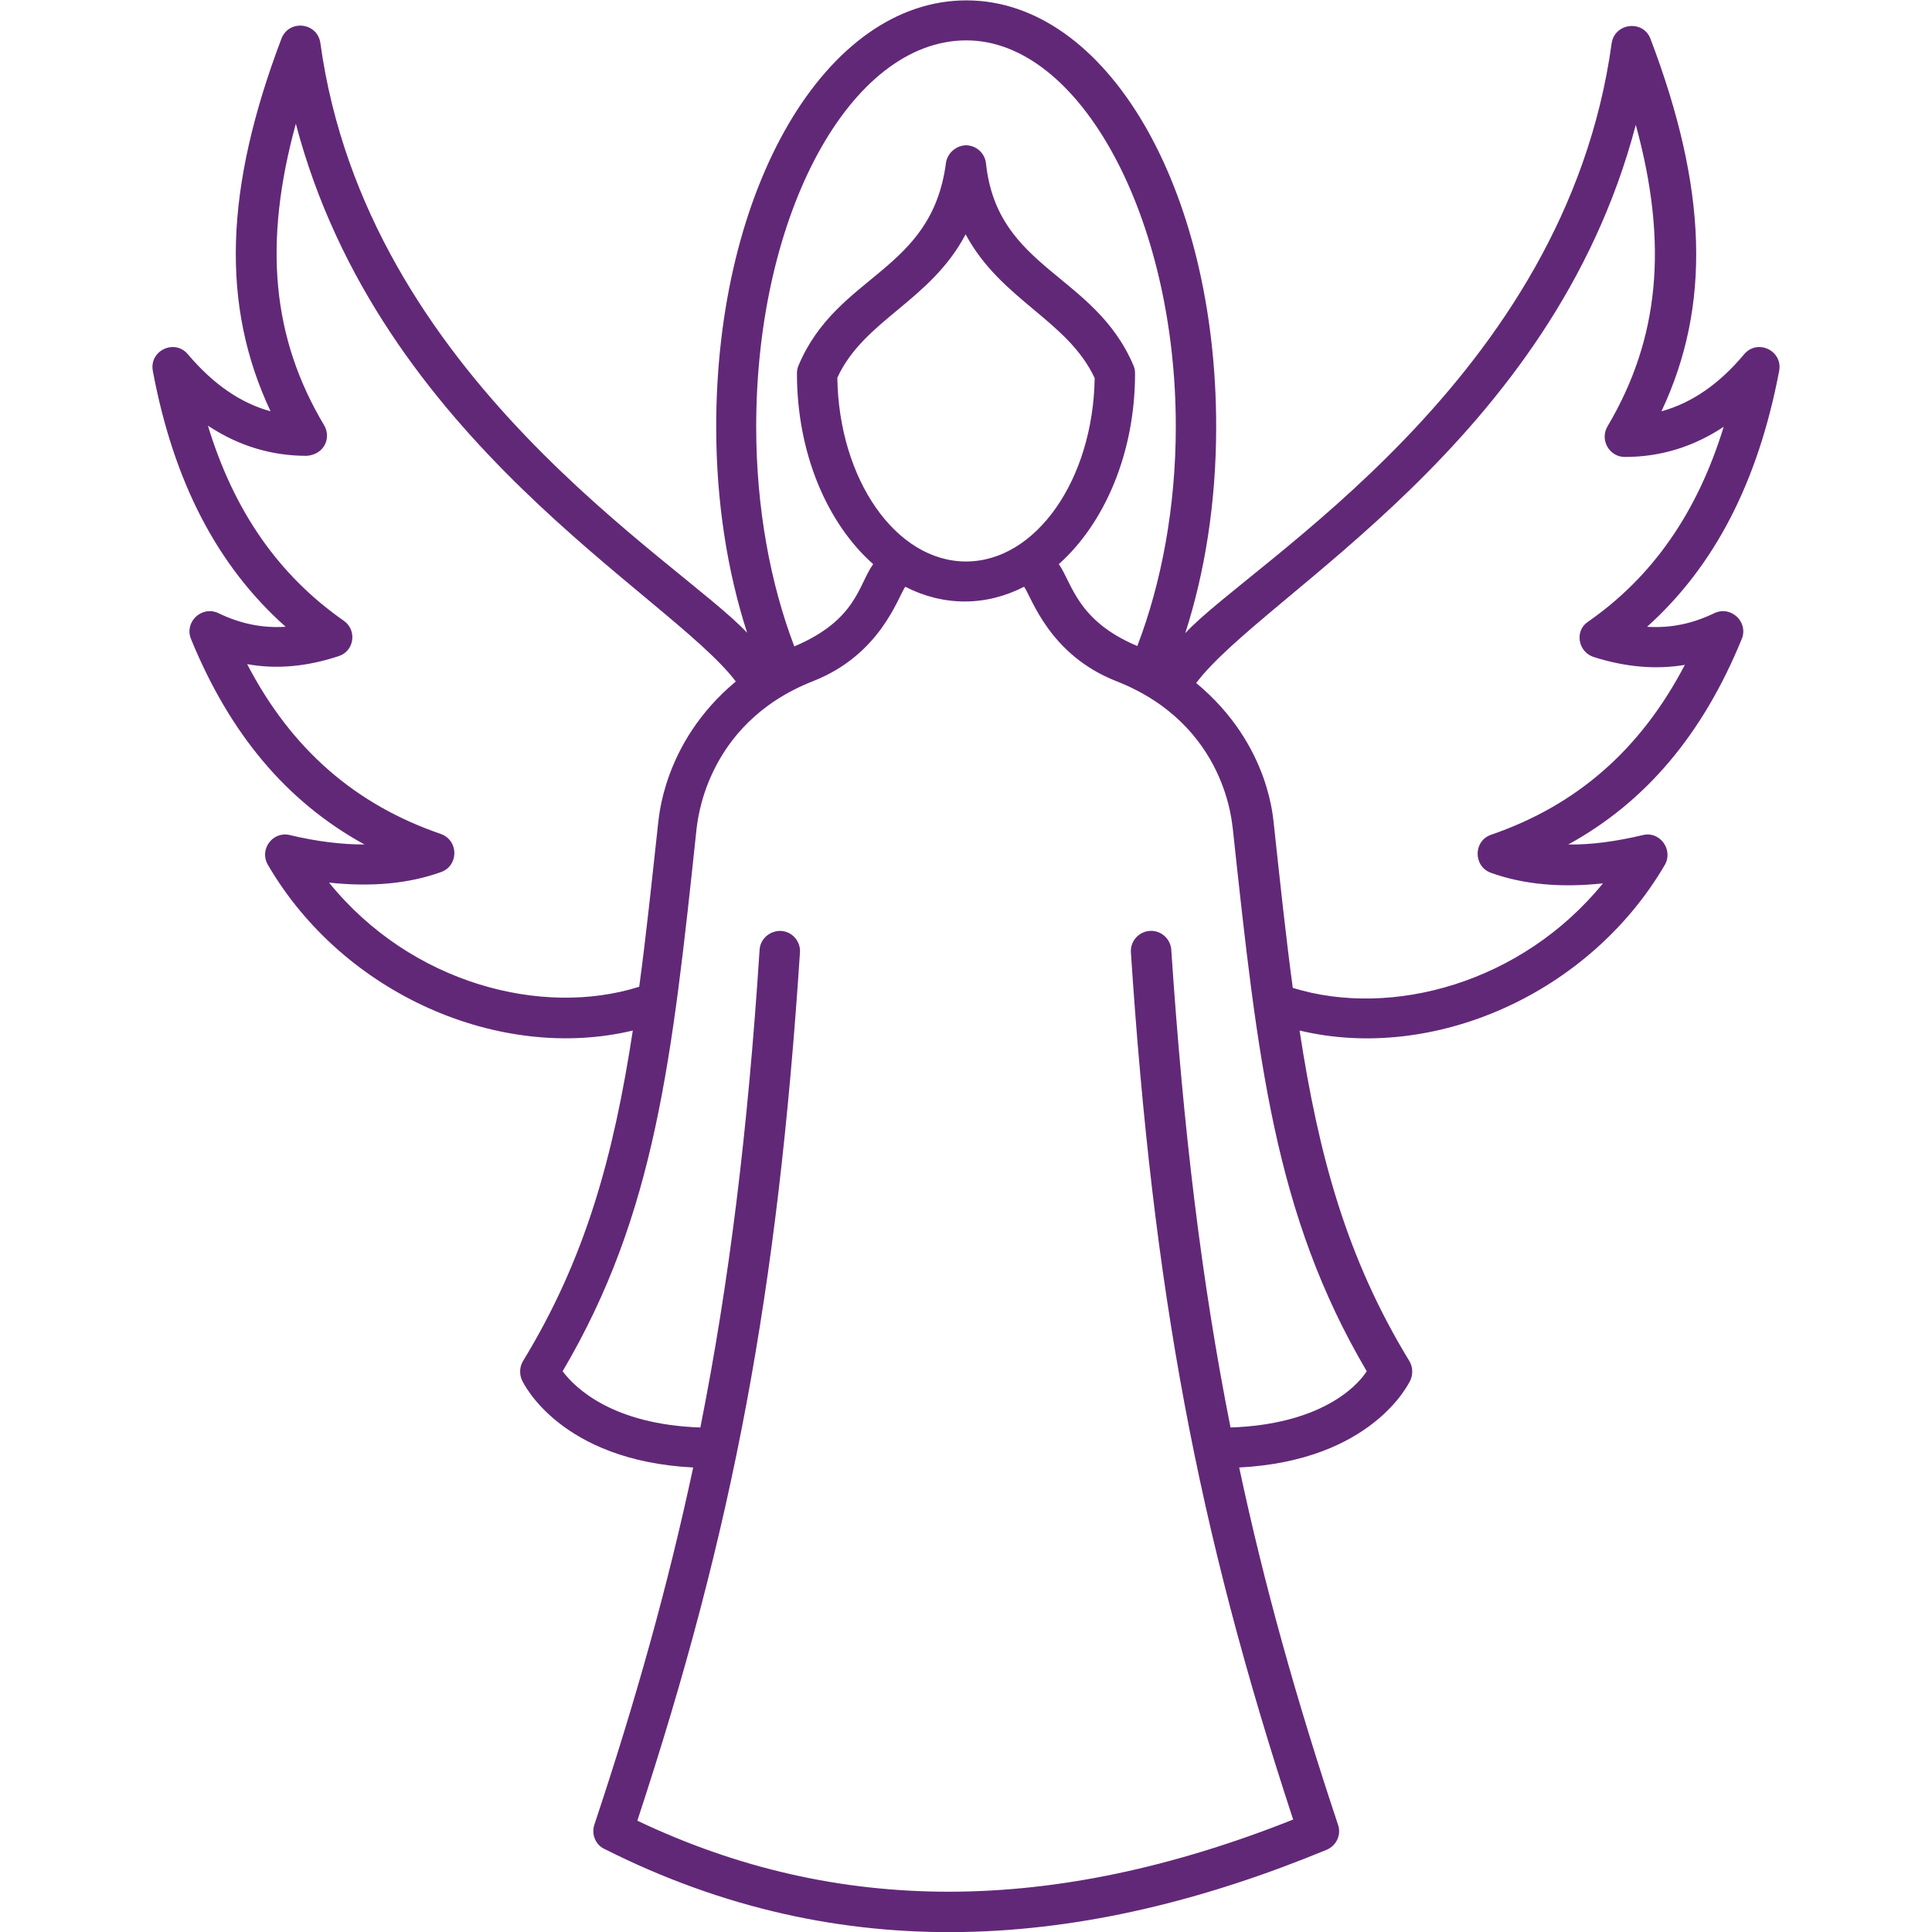 <svg xmlns="http://www.w3.org/2000/svg" xmlns:xlink="http://www.w3.org/1999/xlink" xmlns:svgjs="http://svgjs.com/svgjs" id="SvgjsSvg1018" width="288" height="288"><defs id="SvgjsDefs1019"></defs><g id="SvgjsG1020"><svg xmlns="http://www.w3.org/2000/svg" viewBox="0 0 512 512" width="288" height="288"><path fill="#622878" d="M471.5,98.3c1-5.4-5.8-8.6-9.3-4.4c-6.6,7.9-13.9,12.9-21.9,15.1c13.2-28,12.2-59-2.9-98.7c-1.9-5.1-9.5-4.3-10.3,1.2c-12.3,89.4-95.6,137.5-113,156.3c5.2-16.1,8.2-34.7,8.2-54.7c0-63.4-29.1-113-66.2-113c-37.2,0-66.3,49.6-66.3,113c0,20,3,38.5,8.2,54.6C180.1,148.5,97.1,100,84.9,11.4c-0.8-5.5-8.3-6.3-10.3-1.2C59.5,50,58.5,80.9,71.7,109c-8-2.2-15.2-7.2-21.9-15.1c-3.5-4.2-10.3-1-9.3,4.4c5.5,29.4,17.1,51.7,35.2,67.8c-6.2,0.4-12-0.8-17.8-3.6c-4.4-2.1-9.1,2.3-7.3,6.8c10.3,25.2,25.4,43.2,46,54.5c-6.1,0-12.7-0.8-19.8-2.5c-4.5-1.1-8.2,3.8-5.8,7.9c20.1,34.5,61.7,52.3,96.7,43.9c-5.1,33.3-12.5,60.4-29.1,87.6c-0.9,1.5-1,3.4-0.3,5c0.4,0.9,10.2,21.4,45.4,23.2c-6.6,30.9-15.1,61.4-26.2,94.7c-0.8,2.5,0.3,5.3,2.7,6.4c62.9,31.7,126.8,26.9,191.4,0.2c2.6-1.1,3.9-4,3-6.6c-11.1-33.3-19.6-63.7-26.2-94.7c35.2-1.8,45-22.3,45.4-23.2c0.7-1.6,0.6-3.5-0.3-5c-16.6-27.2-24-54.3-29.1-87.6c35.5,8.5,76.8-9.7,96.8-43.9c2.3-4-1.3-9-5.8-7.9c-7.2,1.7-13.8,2.6-19.8,2.5c20.6-11.3,35.7-29.3,46-54.5c1.8-4.5-2.9-8.9-7.3-6.8c-5.8,2.8-11.6,4-17.8,3.6C454.4,150,465.9,127.7,471.5,98.3z M256.1,10.7c30.1,0,55.5,46.9,55.5,102.3c0,21.4-3.8,41.5-10.2,58.2c-16-6.7-17.3-16.7-20.8-21.7c12.1-10.8,20.2-29.4,20.2-50.5c0-0.7-0.1-1.4-0.4-2.1c-10.4-24.5-36.1-25.4-39.1-53.6c-0.3-2.7-2.5-4.7-5.2-4.8c-2.6,0-5,2-5.4,4.6c-3.8,29.2-28.8,29.3-39.1,53.8c-0.3,0.7-0.4,1.4-0.4,2.1c0,21.1,8,39.7,20.2,50.5c-3.9,5.4-4.3,14.8-20.9,21.8c-6.3-16.5-10.1-36.6-10.1-58.2C200.4,56.6,225.4,10.7,256.1,10.7z M256,148.8c-18.6,0-33.7-21.8-34.1-48.7c7.1-15.4,24.6-20.2,34-38c9.4,17.5,27,22.7,34.2,38.1C289.7,127,274.6,148.8,256,148.8z M87.2,233.9c11.2,1.2,21.1,0.3,29.7-2.8c4.7-1.7,4.7-8.4-0.1-10.1c-22.7-7.8-39.6-22.5-51.3-45c7.7,1.4,15.7,0.7,24.2-2.1c4.2-1.3,5-6.9,1.4-9.4c-17.2-12-29.1-29-36-51.7c8,5.3,16.7,8,26.2,8c4.8-0.4,6.5-4.9,4.6-8.1c-13.8-23.1-16.2-48.2-7.5-79.9c22.2,84.3,98.9,124.5,116.6,147.8c-19.7,16.4-20.4,37.1-20.6,37.7c-1.7,15.6-3.2,29.9-5,43.2C143.8,269.6,109,260.8,87.2,233.9z M326.1,378.3c-7.7-38.8-12.5-78.8-15.7-126.6c-0.2-2.9-2.7-5.2-5.7-5c-2.9,0.2-5.2,2.7-5,5.7c5.9,89.6,17.6,152.5,43,229.8c-63.9,25.4-120.8,25.5-173.8,0.3c25.5-77.4,37.2-140.3,43.1-230.1c0.2-2.9-2-5.5-5-5.7c-2.9-0.1-5.5,2-5.7,5c-3.1,47.8-8,87.9-15.7,126.6c-23.3-0.8-33.2-10.5-36.5-14.9c24.6-41.7,29-82.6,35.5-143.8c0.2-0.5,1.6-27.6,30.9-39.1c17.8-7,22.4-22.1,24.4-25c4.9,2.5,10.2,3.9,15.8,3.9c5.5,0,10.8-1.4,15.7-3.9c2,2.8,6.6,18,24.4,25c29.6,11.6,30.7,38.6,30.9,39.1c6.6,61.2,11,102.2,35.5,143.8C359.3,367.9,349.4,377.5,326.1,378.3z M422.3,174.1c8.5,2.7,16.5,3.4,24.2,2.1c-11.7,22.4-28.6,37.2-51.3,45c-4.8,1.6-4.8,8.4-0.1,10.1c8.6,3.1,18.6,4,29.7,2.8c-21.5,26.4-56,35.8-82.2,27.7c-1.8-13.3-3.3-27.5-5-43.2c-0.2-0.5-0.6-21-20.6-37.6c18-23.8,94.3-63.5,116.5-147.9c8.7,31.7,6.2,56.8-7.5,79.9c-2.1,3.6,0.5,8.1,4.6,8.1l0,0c9.5,0,18.2-2.7,26.2-8c-7,22.8-18.9,39.8-36,51.7C417.3,167.1,418.1,172.7,422.3,174.1z" class="color000000 svgShape colora7190e"></path></svg></g></svg>